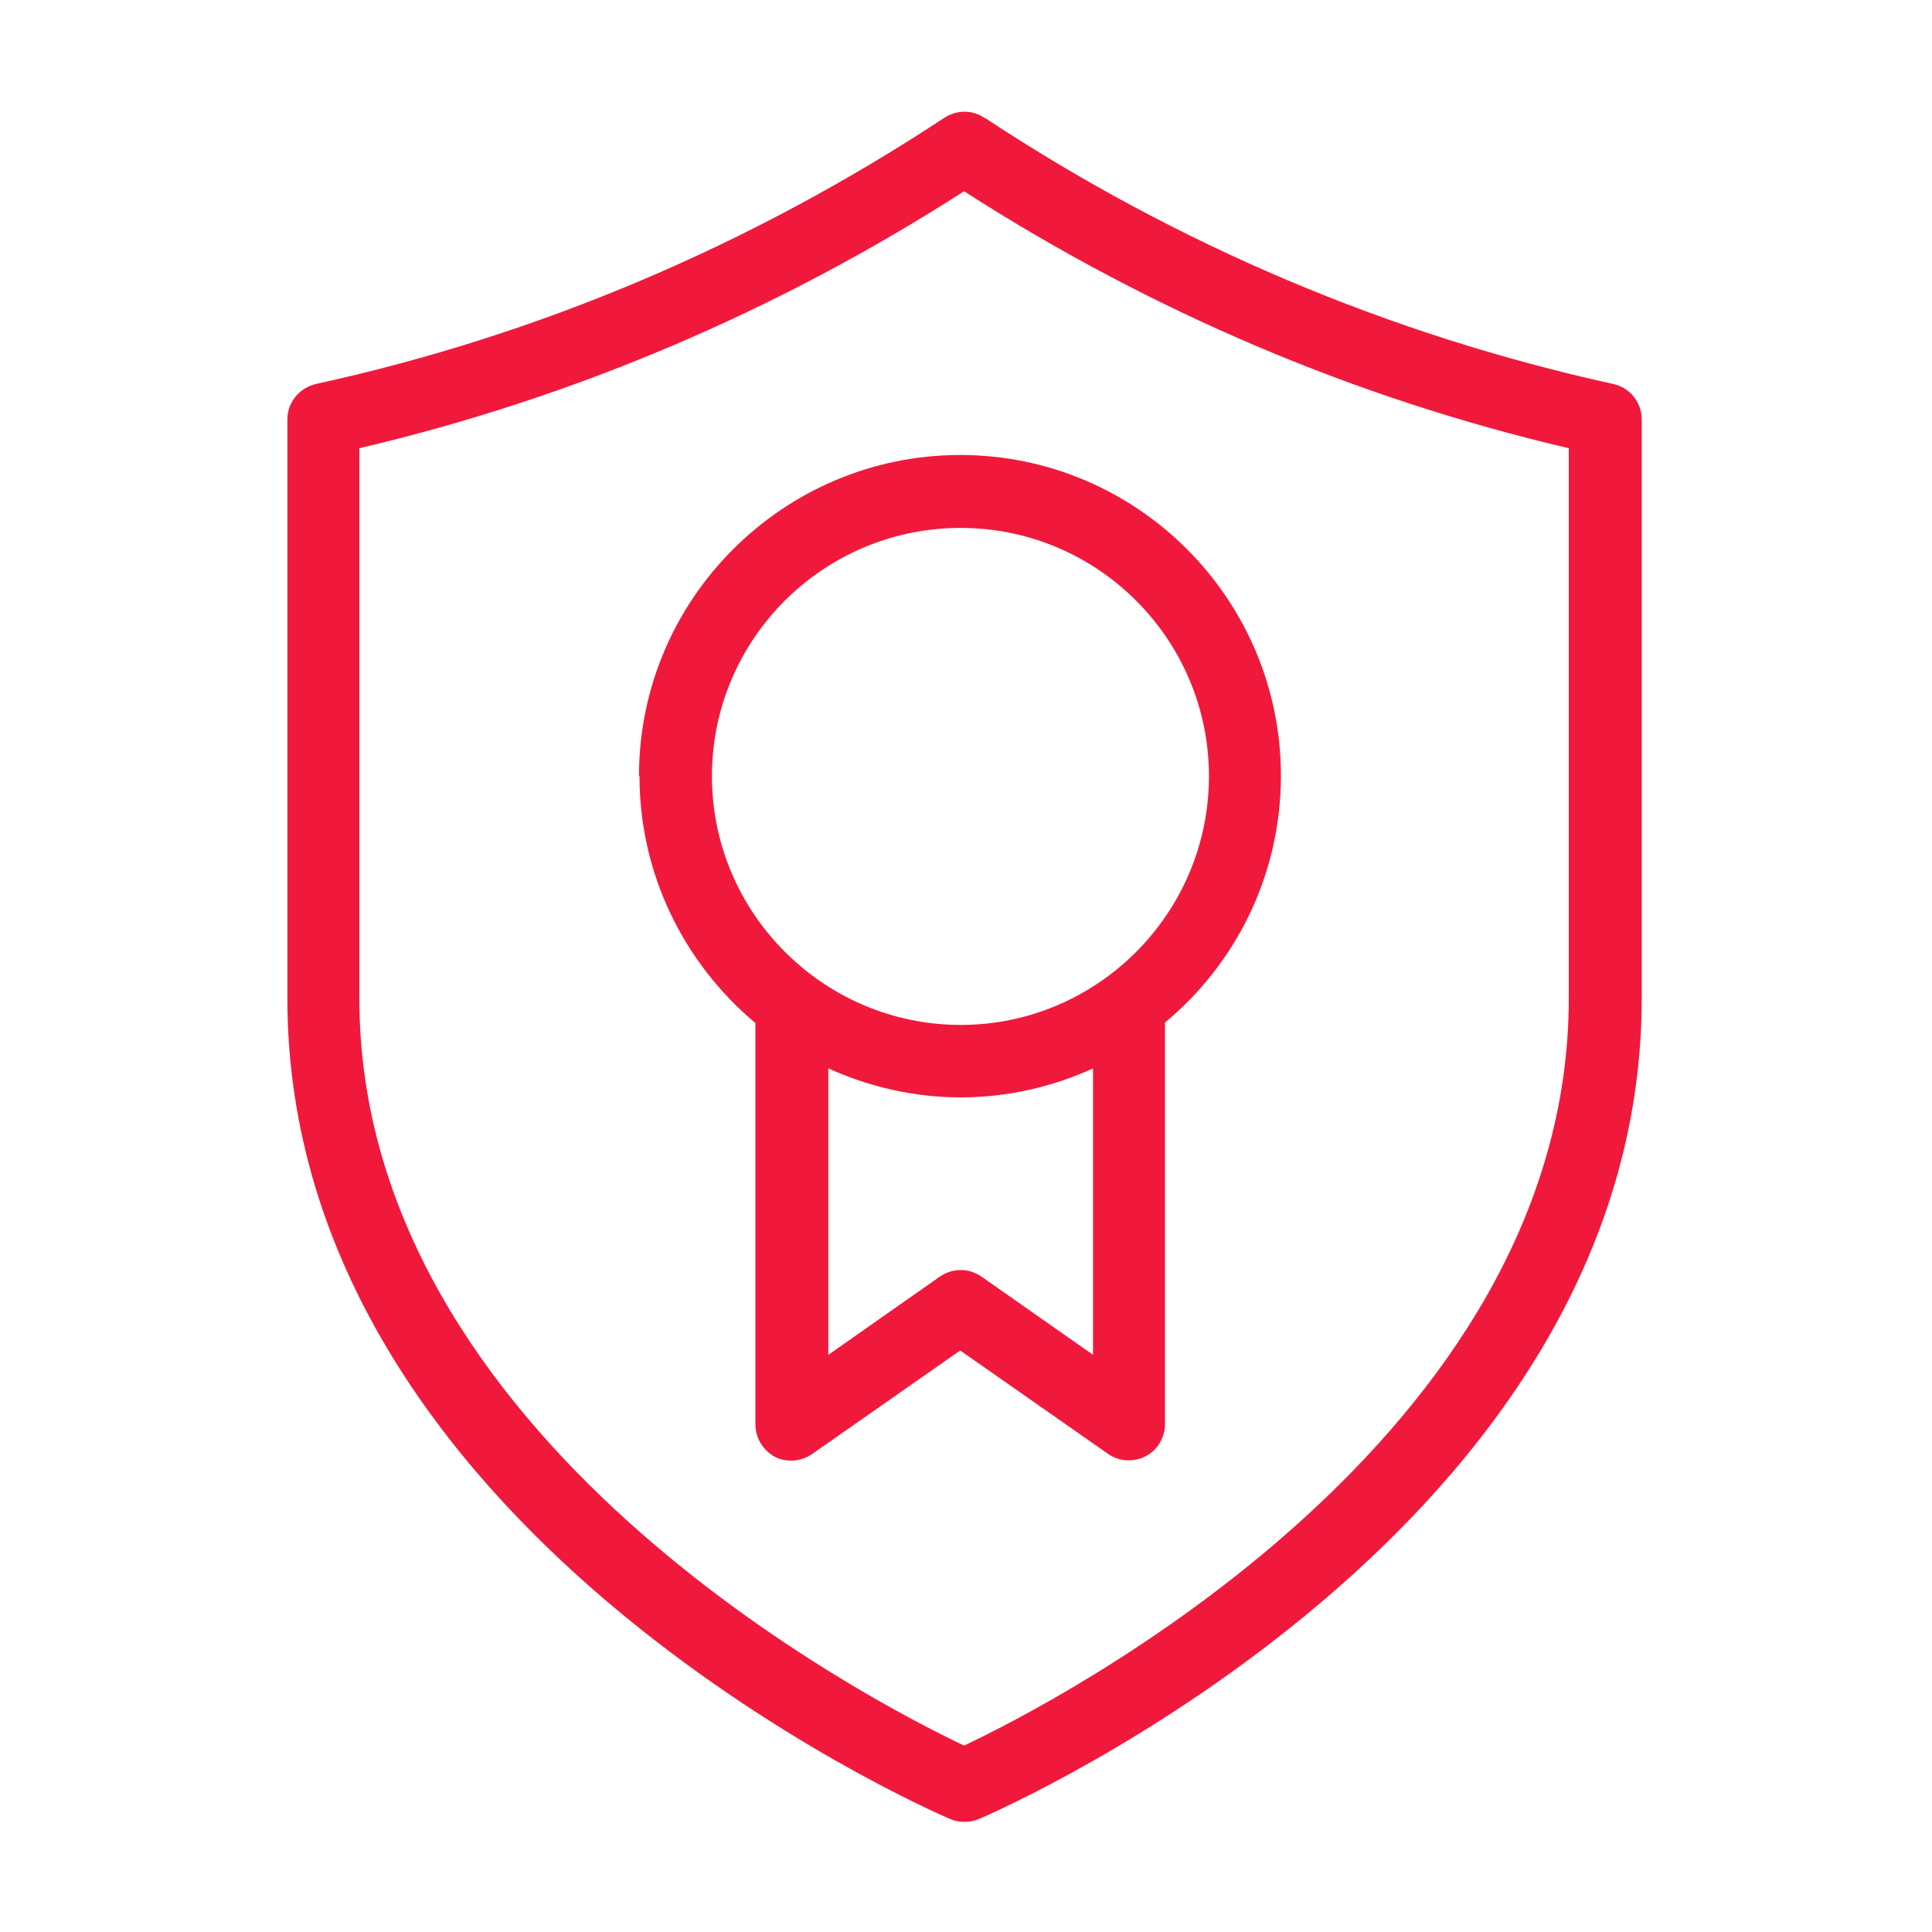 <?xml version="1.0" encoding="UTF-8"?>
<svg id="Layer_1" xmlns="http://www.w3.org/2000/svg" viewBox="0 0 40 40">
  <defs>
    <style>
      .cls-1 {
        fill: #f0193c;
      }
    </style>
  </defs>
  <path class="cls-1" d="M20.38,2.44c-.25-.17-.57-.17-.83,0-4.01,2.64-8.39,4.5-13.01,5.51-.34.08-.59.38-.59.73v11.99c0,10.96,13.16,16.75,13.72,16.99.09.04.2.06.3.06s.2-.02.3-.06c.56-.24,13.72-6.03,13.72-16.99v-11.99c0-.35-.25-.66-.59-.73-4.63-1.02-9.01-2.87-13.01-5.51ZM32.48,20.67c0,9.11-10.59,14.56-12.52,15.47-1.92-.91-12.52-6.36-12.52-15.47v-11.39c4.43-1.04,8.64-2.83,12.52-5.32,3.88,2.49,8.08,4.28,12.52,5.32v11.39Z"/>
  <path class="cls-1" d="M13.24,16.07c0,2.05.94,3.89,2.4,5.11v8.31c0,.28.16.54.4.67.11.06.23.08.35.08.15,0,.3-.05.43-.14l3.06-2.14,3.06,2.14c.23.16.53.18.78.05.25-.13.4-.39.4-.67v-8.31c1.47-1.22,2.4-3.06,2.4-5.11,0-3.66-2.98-6.64-6.64-6.64s-6.65,2.98-6.65,6.64ZM22.63,28.05l-2.31-1.62c-.26-.18-.6-.18-.86,0l-2.31,1.62v-5.93c.84.38,1.77.6,2.74.6s1.91-.22,2.74-.6v5.93ZM25.03,16.07c0,2.84-2.31,5.15-5.14,5.15s-5.15-2.31-5.15-5.15,2.31-5.14,5.15-5.14,5.14,2.31,5.14,5.14Z"/>
</svg>